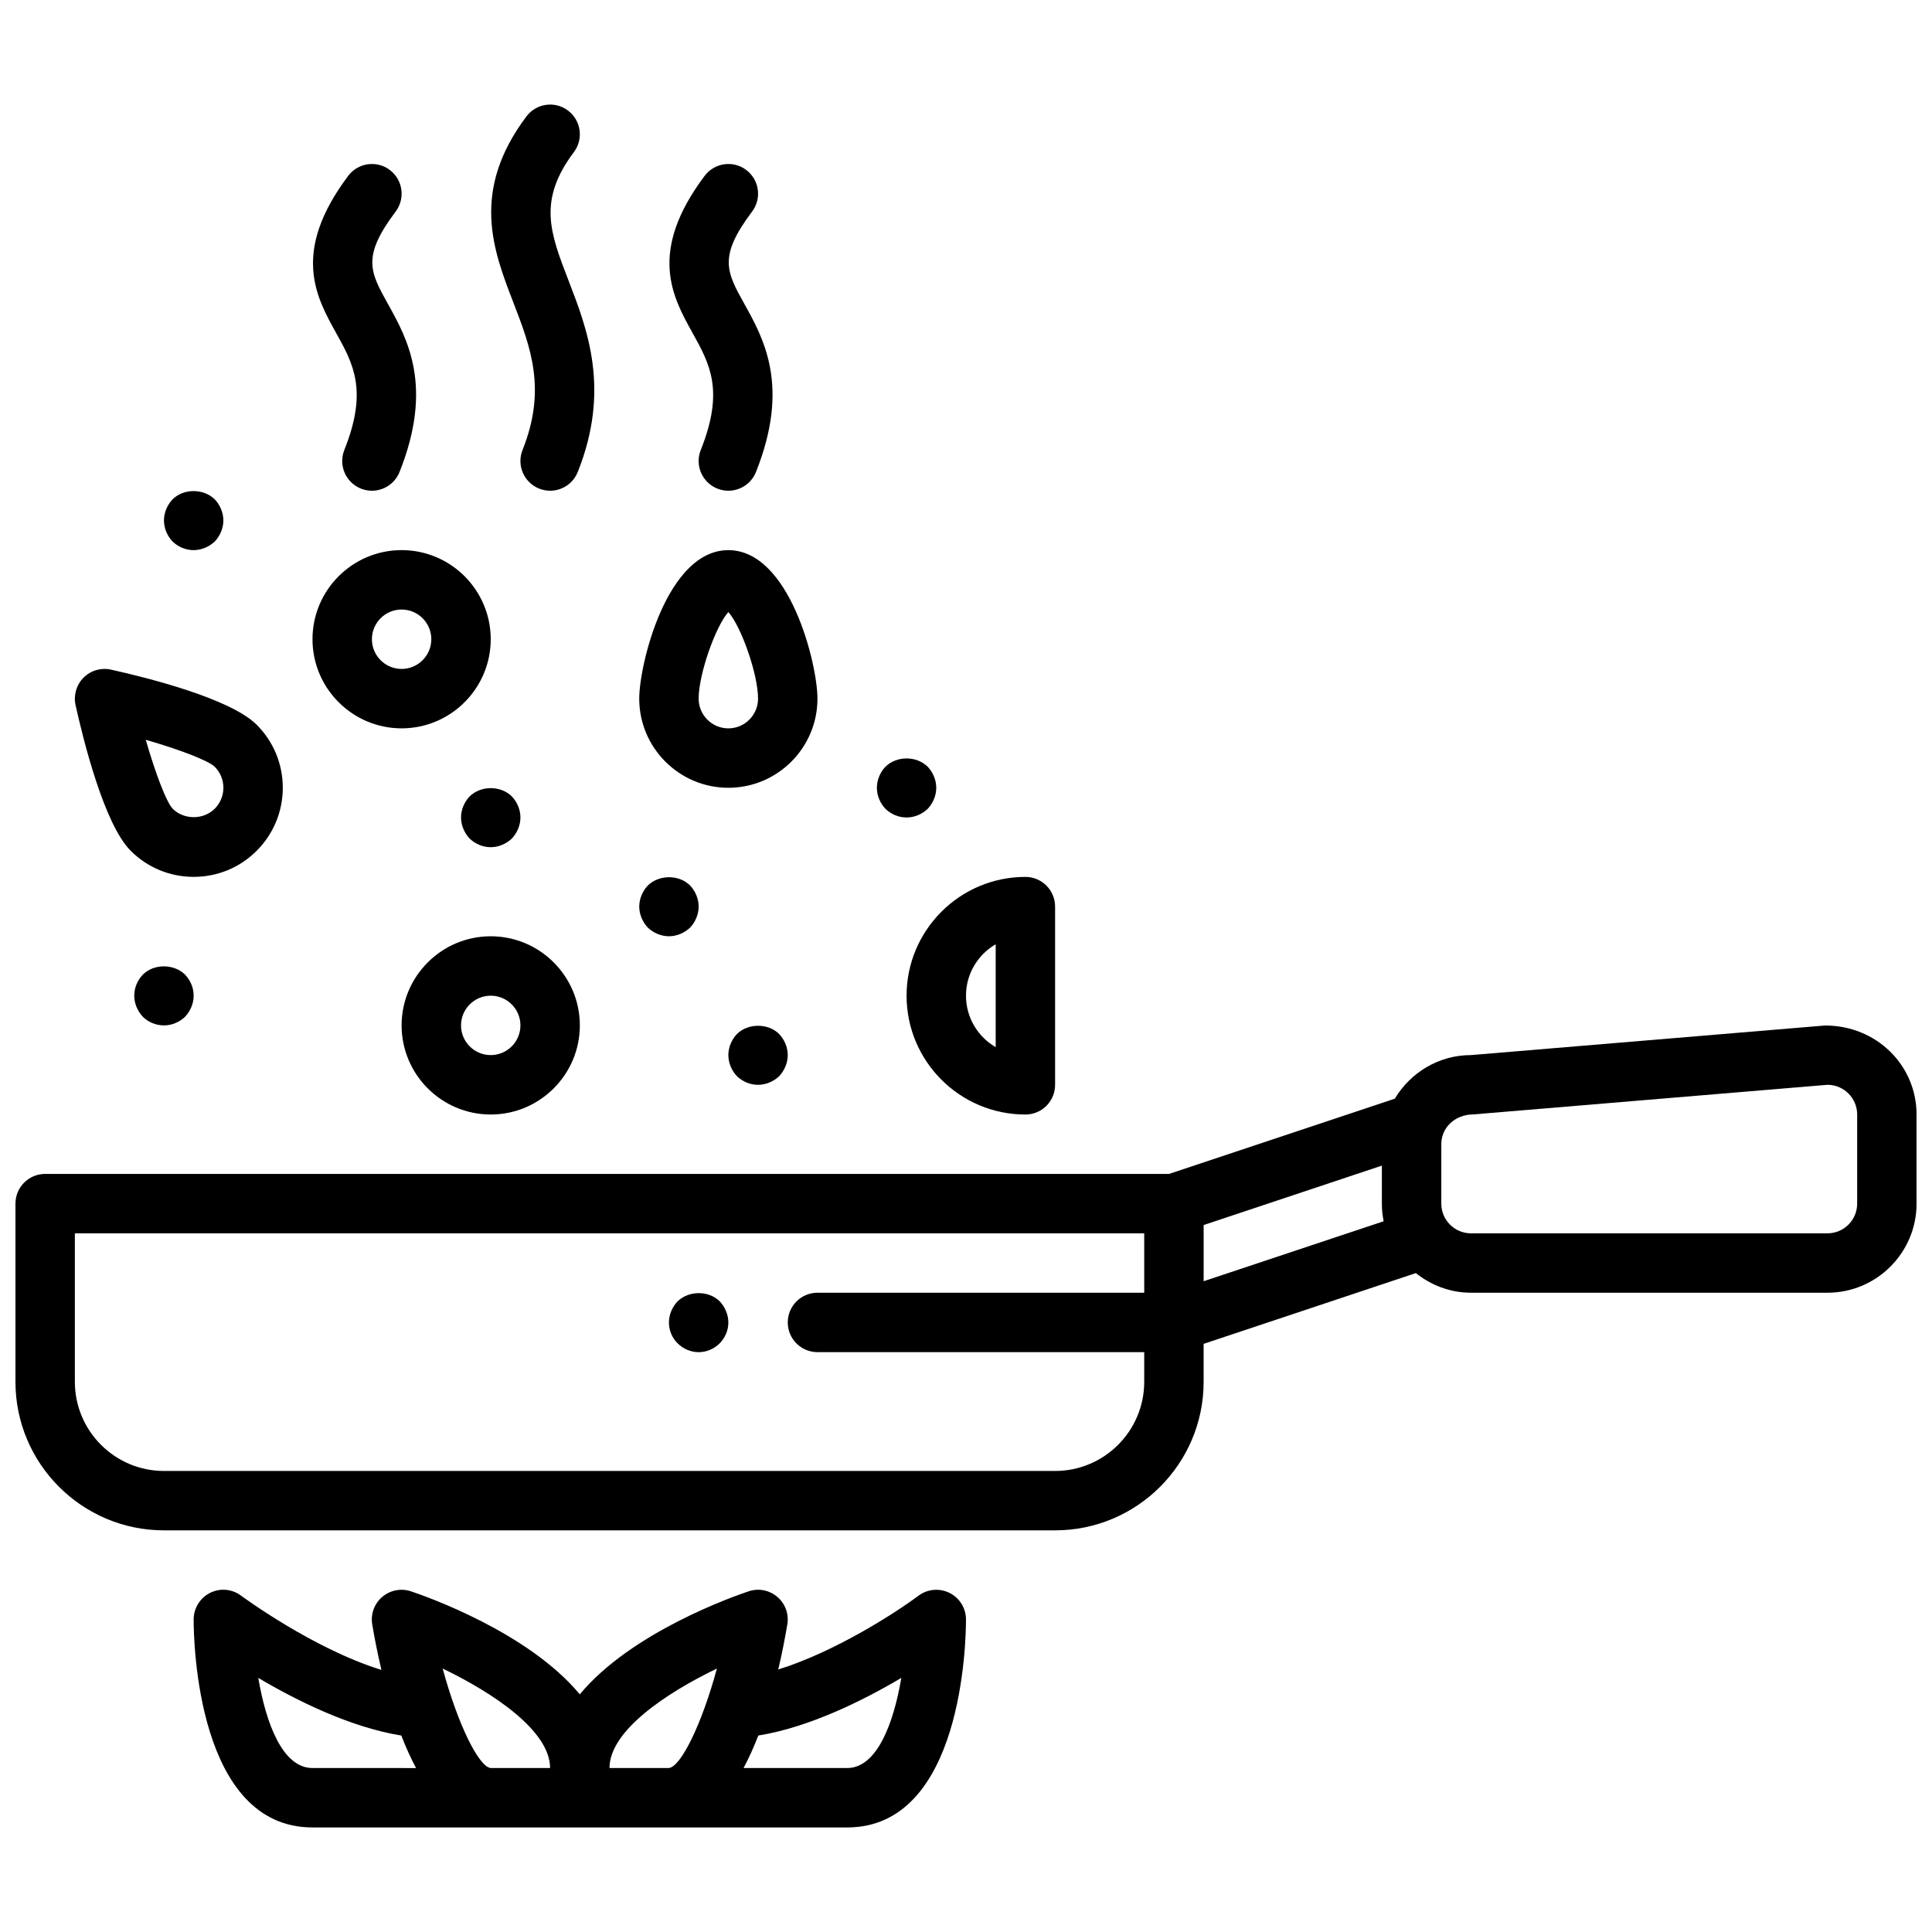 <?xml version="1.0" encoding="UTF-8"?>
<!-- Uploaded to: SVG Repo, www.svgrepo.com, Generator: SVG Repo Mixer Tools -->
<svg width="800px" height="800px" version="1.1" viewBox="144 144 512 512" xmlns="http://www.w3.org/2000/svg">
 <defs>
  <clipPath id="a">
   <path d="m148.09 415h503.81v135h-503.81z"/>
  </clipPath>
 </defs>
 <path d="m323.56 488.88c-1.426 1.488-2.285 3.543-2.285 5.586 0 2.125 0.859 4.094 2.281 5.512 1.492 1.496 3.547 2.363 5.59 2.363 2.047 0 4.086-0.867 5.512-2.281 1.488-1.496 2.363-3.465 2.363-5.59 0-2.047-0.867-4.102-2.281-5.59-2.914-2.914-8.191-2.914-11.18 0z"/>
 <path d="m395.64 566.14c-2.66-1.324-5.848-1.047-8.234 0.738-6.094 4.566-22.184 14.902-37.164 19.555 1.07-4.527 1.859-8.691 2.41-11.965 0.457-2.723-0.551-5.481-2.652-7.273-2.102-1.801-4.992-2.363-7.606-1.48-4 1.332-31.07 10.832-44.746 27.301-13.664-16.469-40.746-25.969-44.746-27.301-2.606-0.875-5.496-0.316-7.606 1.48-2.102 1.793-3.102 4.551-2.652 7.273 0.551 3.297 1.355 7.504 2.434 12.074-18.16-5.598-36.953-19.508-37.188-19.672-2.387-1.793-5.574-2.078-8.242-0.73-2.641 1.34-4.328 4.07-4.328 7.047 0 5.644 0.883 55.105 31.488 55.105h141.7c30.605 0 31.488-49.461 31.488-55.105 0.004-2.984-1.684-5.707-4.352-7.047zm-105.86 46.406h-15.742c-3.18-0.363-8.707-11.539-12.723-26.363 13.43 6.473 28.465 16.5 28.465 26.363zm-77.332-23.883c10.148 6.008 24.402 13.098 37.902 15.273 1.164 3 2.457 5.902 3.906 8.613l-27.453-0.004c-7.996 0-12.359-12.082-14.355-23.883zm121.54-2.481c-4.016 14.816-9.543 26-12.723 26.363h-15.742c0-9.863 15.035-19.891 28.465-26.363zm34.512 26.363h-27.449c1.449-2.707 2.746-5.613 3.906-8.613 13.508-2.172 27.758-9.273 37.902-15.273-2 11.805-6.363 23.887-14.359 23.887z"/>
 <g clip-path="url(#a)">
  <path d="m627.69 415.77h-0.055l-93.809 7.84c-8.605 0-16.059 4.668-20.191 11.555l-59.797 19.934h-297.87c-4.352 0-7.871 3.519-7.871 7.871v47.23c0 21.703 17.656 39.359 39.359 39.359h236.16c21.703 0 39.359-17.656 39.359-39.359v-10.066l56.238-18.75c4.039 3.203 9.07 5.203 14.613 5.203h94.465c13.02 0 23.617-10.598 23.617-23.617v-23.617c-0.004-13-10.566-23.582-24.219-23.582zm-164.71 52.879 47.23-15.75v10.074c0 1.598 0.164 3.156 0.473 4.676l-47.703 15.891zm-39.363 65.172h-236.16c-13.02 0-23.617-10.598-23.617-23.617v-39.359h283.39v15.742h-86.594c-4.352 0-7.871 3.519-7.871 7.871 0 4.352 3.519 7.871 7.871 7.871h86.594v7.871c0 13.023-10.594 23.621-23.617 23.621zm212.55-70.848c0 4.344-3.527 7.871-7.871 7.871h-94.465c-4.344 0-7.871-3.527-7.871-7.871v-15.742c0-4.344 3.527-7.871 8.527-7.902l93.809-7.844c4.344 0 7.871 3.527 7.871 7.871z"/>
 </g>
 <path d="m321.28 392.12c2.047 0 4.086-0.867 5.59-2.281 1.418-1.496 2.281-3.543 2.281-5.59s-0.867-4.094-2.281-5.59c-2.914-2.914-8.188-2.914-11.18 0-1.422 1.496-2.281 3.543-2.281 5.59s0.859 4.094 2.281 5.59c1.488 1.418 3.543 2.281 5.59 2.281z"/>
 <path d="m339.3 418.03c-1.426 1.484-2.281 3.539-2.281 5.586s0.859 4.094 2.281 5.59c1.488 1.418 3.457 2.285 5.59 2.285 2.047 0 4.086-0.867 5.59-2.281 1.418-1.508 2.281-3.547 2.281-5.594s-0.867-4.102-2.281-5.59c-2.914-2.91-8.266-2.91-11.18 0.004z"/>
 <path d="m279.64 366.23c1.414-1.496 2.281-3.543 2.281-5.59s-0.867-4.094-2.281-5.59c-2.992-2.914-8.188-2.914-11.18 0-1.426 1.5-2.281 3.543-2.281 5.59s0.859 4.094 2.281 5.59c1.488 1.418 3.457 2.285 5.59 2.285 2.047 0 4.086-0.867 5.59-2.285z"/>
 <path d="m195.32 289.79c2.047 0 4.086-0.867 5.59-2.281 1.418-1.496 2.285-3.543 2.285-5.59s-0.867-4.094-2.281-5.59c-2.992-2.914-8.266-2.914-11.18 0-1.426 1.496-2.285 3.543-2.285 5.59s0.859 4.094 2.281 5.59c1.488 1.418 3.457 2.281 5.59 2.281z"/>
 <path d="m181.86 402.28c-1.422 1.496-2.281 3.465-2.281 5.59 0 2.047 0.859 4.094 2.281 5.59 1.418 1.414 3.457 2.281 5.59 2.281 2.117 0 4.086-0.867 5.59-2.281 1.418-1.504 2.281-3.543 2.281-5.59 0-2.125-0.867-4.094-2.281-5.59-2.992-2.914-8.266-2.914-11.18 0z"/>
 <path d="m384.25 360.64c2.117 0 4.086-0.867 5.59-2.281 1.418-1.496 2.281-3.543 2.281-5.59s-0.867-4.094-2.281-5.59c-2.992-2.914-8.188-2.914-11.18 0-1.422 1.496-2.281 3.543-2.281 5.59s0.859 4.094 2.281 5.59c1.488 1.418 3.457 2.281 5.59 2.281z"/>
 <path d="m178.63 369.46c4.457 4.461 10.391 6.918 16.695 6.918 6.305 0 12.242-2.457 16.695-6.91 4.457-4.465 6.922-10.402 6.922-16.707s-2.465-12.242-6.918-16.695c-7.023-7.016-29.34-12.547-38.613-14.609-2.613-0.574-5.367 0.211-7.266 2.125-1.898 1.906-2.699 4.644-2.125 7.266 2.055 9.273 7.59 31.598 14.609 38.613zm22.262-22.266c1.488 1.488 2.309 3.465 2.309 5.566s-0.82 4.078-2.305 5.566c-2.984 2.977-8.156 2.969-11.125 0-1.691-1.777-4.535-9.242-7.148-18.277 9.027 2.613 16.492 5.453 18.27 7.144z"/>
 <path d="m337.02 352.77c13.02 0 23.617-10.598 23.617-23.617 0-9.172-7.367-39.359-23.617-39.359-16.254 0-23.617 30.188-23.617 39.359 0 13.023 10.598 23.617 23.617 23.617zm0-46.57c3.379 3.769 7.871 16.453 7.871 22.953 0 4.336-3.527 7.871-7.871 7.871s-7.871-3.535-7.871-7.871c-0.004-6.5 4.492-19.176 7.871-22.953z"/>
 <path d="m250.43 337.02c13.02 0 23.617-10.598 23.617-23.617s-10.598-23.617-23.617-23.617c-13.02 0-23.617 10.598-23.617 23.617s10.598 23.617 23.617 23.617zm0-31.488c4.344 0 7.871 3.535 7.871 7.871s-3.527 7.871-7.871 7.871-7.871-3.535-7.871-7.871 3.527-7.871 7.871-7.871z"/>
 <path d="m250.43 415.74c0 13.02 10.598 23.617 23.617 23.617s23.617-10.598 23.617-23.617c0-13.02-10.598-23.617-23.617-23.617s-23.617 10.598-23.617 23.617zm23.617-7.871c4.344 0 7.871 3.527 7.871 7.871s-3.527 7.871-7.871 7.871-7.871-3.527-7.871-7.871 3.523-7.871 7.871-7.871z"/>
 <path d="m415.74 439.36c4.352 0 7.871-3.519 7.871-7.871v-47.23c0-4.344-3.519-7.871-7.871-7.871-17.367 0-31.488 14.121-31.488 31.488 0 17.359 14.121 31.484 31.488 31.484zm-7.871-45.117v27.262c-4.707-2.723-7.871-7.809-7.871-13.625 0-5.824 3.164-10.91 7.871-13.637z"/>
 <path d="m282.48 263.25c-1.613 4.039 0.355 8.621 4.394 10.234 0.949 0.383 1.941 0.566 2.918 0.566 3.117 0 6.078-1.875 7.312-4.953 8.73-21.836 2.566-37.793-2.387-50.617-4.965-12.855-8.246-21.348 1.371-34.172 2.613-3.481 1.906-8.414-1.574-11.02-3.473-2.613-8.406-1.898-11.012 1.574-14.855 19.805-8.801 35.473-3.457 49.301 4.559 11.824 8.883 22.996 2.434 39.086z"/>
 <path d="m329.71 263.25c-1.613 4.039 0.355 8.621 4.394 10.234 0.949 0.383 1.941 0.566 2.918 0.566 3.117 0 6.078-1.875 7.312-4.953 9.086-22.727 2.07-35.328-3.062-44.539-4.769-8.582-6.957-12.5 2.047-24.504 2.613-3.481 1.906-8.414-1.574-11.02-3.465-2.613-8.406-1.898-11.012 1.574-15.137 20.176-8.516 32.062-3.203 41.621 4.547 8.184 8.492 15.258 2.18 31.02z"/>
 <path d="m235.25 263.25c-1.613 4.039 0.355 8.621 4.394 10.234 0.949 0.383 1.941 0.566 2.918 0.566 3.117 0 6.078-1.875 7.312-4.953 9.086-22.727 2.07-35.328-3.062-44.539-4.769-8.582-6.957-12.5 2.047-24.504 2.613-3.481 1.906-8.414-1.574-11.02-3.473-2.613-8.398-1.898-11.012 1.574-15.137 20.176-8.516 32.062-3.203 41.621 4.547 8.184 8.492 15.258 2.18 31.02z"/>
</svg>